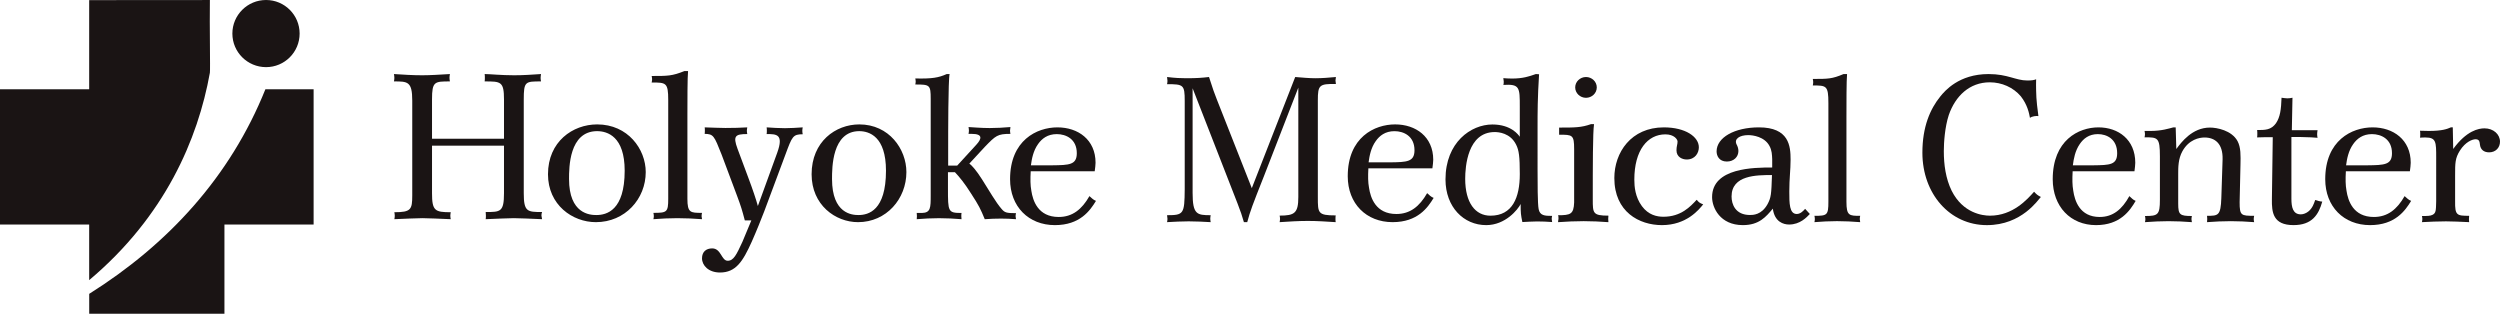 <svg fill="none" height="106" viewBox="0 0 844 106" width="844" xmlns="http://www.w3.org/2000/svg"><g fill="#1a1414"><path d="m30.107.041 40.75-.032c-.13 8.412.17 23.601 0 24.554-4.021 22.402-15.176 48.521-40.75 70.008v-18.759h-30.107v-45.674h30.107z"/><path d="m90.902 30.138h14.975v45.674h-30.104v30.097h-45.652v-6.704c26.631-16.733 47.619-39.532 59.477-69.067z"/><path d="m89.819-0c6.262 0 11.335 5.072 11.335 11.332 0 6.262-5.073 11.335-11.335 11.335-6.266 0-11.37-5.072-11.37-11.335 0-6.259 5.104-11.332 11.37-11.332z"/><path d="m170.149 46.839v-13.203c0-6.151-1.054-6.151-6.532-6.151.071-.413.071-.829.071-1.245 0-.413 0-.829-.071-1.241 1.755 0 5.549.413 9.973.413 3.02 0 6.109-.208 9.058-.413-.071.482-.141.898-.141 1.31 0 .347.07.763.141 1.175-5.337 0-5.827 0-5.827 6.151v31.585c0 6.289 1.191 6.359 6.179 6.359-.141.416-.211.763-.211 1.175 0 0 .141.829.211 1.245-3.16-.139-7.867-.347-9.55-.347-1.477 0-6.25.208-9.481.347.071-.347.071-.759.071-1.245 0-.482-.071-.898-.071-1.175 4.985 0 6.18 0 6.18-6.359v-16.032h-24.298v16.032c0 5.946.983 6.428 6.32 6.428-.07.416-.14.832-.14 1.175 0 .416.07.829.14 1.175-3.23-.139-8.078-.347-9.55-.347-1.547 0-6.32.208-9.48.347.067-.347.137-.759.137-1.175 0-.343-.07-.759-.137-1.175 5.615 0 6.038-.898 6.038-5.665v-32.001c0-6.497-1.546-6.497-6.179-6.497.067-.413.141-.759.141-1.175 0-.412-.074-.898-.141-1.31 3.16.205 6.32.413 9.55.413 2.597 0 5.968-.208 9.34-.413-.071.482-.141.898-.141 1.241 0 .347.07.832.141 1.245-5.197 0-6.039 0-6.039 6.081v13.272z"/><path d="m192.109 60.437c0 11.758 7.032 12.161 9.207 12.161 3.482 0 9.575-1.538 9.575-14.965 0-11.554-5.802-13.36-9.356-13.36-9.426.067-9.426 12.358-9.426 16.165zm25.891-2.336c0 9.017-6.963 16.899-16.829 16.899-7.902 0-16.171-5.811-16.171-16.165 0-11.021 8.342-16.835 16.607-16.835 10.372 0 16.393 8.354 16.393 16.101z"/><path d="m232.068 67.111c0 4.75 1.03 4.75 4.932 4.75-.074.345-.148.691-.148 1.105 0 .204.074.618.148 1.033-2.798-.207-5.593-.345-8.317-.345-2.721 0-5.372.138-8.096.345.077-.345.148-.691.148-1.033 0-.414-.071-.76-.148-1.105 4.563 0 5.006-.204 5.006-4.75v-33.331c0-5.925-.738-5.925-5.593-5.925.074-.342.148-.757.148-1.102 0-.342-.074-.757-.148-1.099 5.445 0 6.918 0 11.038-1.655h1.251c-.221 1.997-.221 10.33-.221 14.876z"/><path d="m243.608 52.173c-2.544-6.434-2.752-6.914-5.71-6.983.065-.408.065-.752.065-1.16 0-.343 0-.755-.065-1.03 2.82.069 4.816.206 7.019.206 2.617 0 5.161-.069 7.364-.206-.069.412-.138.824-.138 1.167 0 .34.069.752.138 1.092-4.064 0-4.886.618-3.304 4.93l3.645 9.784c1.516 4.037 2.686 7.529 3.235 9.582l6.539-18c2.272-6.296-.272-6.296-3.58-6.296.073-.34.073-.752.073-1.092 0-.412 0-.755-.073-1.167 2.068.137 4.133.275 6.197.275 1.858 0 3.922-.137 5.987-.275-.069.412-.138.755-.138 1.167 0 .409.069.817.138 1.16-3.304 0-3.577.752-5.783 6.708l-7.226 19.366c-1.032 2.671-2.613 6.639-4.198 10.196-3.028 6.708-5.369 10.402-10.737 10.402-3.853 0-6.056-2.393-6.056-4.789 0-2.19 1.378-3.354 3.442-3.354 3.028 0 3.097 4.175 5.231 4.175 1.999 0 2.958-2.053 4.957-6.365l3.025-7.254h-2.203c-.96-3.625-1.236-4.583-2.613-8.281z"/><path d="m280.893 60.437c0 11.758 6.819 12.161 8.929 12.161 3.376 0 9.285-1.538 9.285-14.965 0-11.554-5.627-13.36-9.073-13.36-9.141.067-9.141 12.358-9.141 16.165zm25.107-2.336c0 9.017-6.752 16.899-16.319 16.899-7.662 0-15.681-5.811-15.681-16.165 0-11.021 8.089-16.835 16.104-16.835 10.058 0 15.896 8.354 15.896 16.101z"/><path d="m320.1 55.903h3.053l6.453-7.048c1.873-2.033 2.221-3.658-1.528-3.658h-1.107c.07-.343.139-.748.139-1.088 0-.405-.069-.813-.139-1.217 1.246.065 4.302.337 7.146.337 2.29 0 4.65-.136 7.007-.337-.07.472-.139.949-.139 1.217 0 .34.069.745.139 1.088-4.368 0-4.925.54-8.671 4.403l-5.203 5.627c.762.541 2.286 2.166 4.298 5.351 2.43 3.797 4.581 7.66 6.593 9.964 1.041 1.22 1.598 1.421 4.859 1.421-.07.34-.139.68-.139 1.02 0 .201.069.609.139 1.016-1.737-.136-3.401-.204-5.068-.204-1.803 0-3.606.068-5.479.204-1.458-3.526-1.942-4.542-4.58-8.608-2.221-3.526-3.885-5.559-5.483-7.252h-2.359v5.423c0 7.928 0 8.333 4.58 8.333-.069.408-.069.748-.069 1.088 0 .337.069.745.069 1.016-2.569-.204-5.064-.34-7.633-.34-2.496 0-4.995.136-7.491.34 0-.34.066-.68.066-1.016 0-.34-.066-.748-.066-1.088h1.734c2.983-.065 2.983-1.761 2.983-5.963v-32.528c0-4.746-.279-4.882-5.204-4.882.07-.269.139-.676.139-.949 0-.405-.069-.745-.139-1.085 5.688.136 7.908-.269 10.613-1.489h.974c-.487 1.965-.487 20.534-.487 24.328z"/><path d="m469.217 54.809c5.758-.067 8.315-.135 8.315-4.091 0-4.761-3.623-6.436-6.754-6.436-3.123 0-5.045 1.541-6.322 3.351-1.636 2.281-2.132 5.03-2.417 7.177zm-7.253 2.012c-.139 2.682-.139 4.63.217 6.574.496 3.284 2.2 8.852 9.239 8.852 4.621 0 7.82-2.547 10.38-7.042.71.602 1.28 1.275 2.2 1.608-1.99 3.287-5.398 8.186-13.86 8.186-8.882 0-15.14-6.241-15.14-15.497 0-13.146 9.028-17.503 15.996-17.503 6.964 0 12.865 4.155 12.865 11.938 0 .737-.143 1.81-.285 2.884z"/><path d="m437.259 26c2.455.208 4.906.413 6.798.413 2.385 0 4.699-.205 6.943-.413 0 .413-.141.829-.141 1.175 0 .413.141.759.141 1.175-5.61-.069-6.098.347-6.098 5.53v32.691c0 5.388 0 6.151 6.028 6.151-.071.413-.071.829-.071 1.245 0 .343 0 .69.071 1.033-3.155-.205-6.31-.413-9.394-.413-3.225 0-6.38.208-9.535.413.071-.413.137-.759.137-1.103 0-.416-.066-.763-.137-1.106 5.047 0 6.31-.832 6.31-6.289v-36.91l-11.568 29.789c-3.995 10.093-4.628 11.75-5.68 15.619h-1.122c-.422-1.588-1.262-4.077-2.173-6.359l-15.144-38.842v35.319c0 7.326 1.473 7.534 6.102 7.534-.074.416-.141.829-.141 1.175 0 .343.067.759.141 1.172-2.526-.135-4.98-.274-7.435-.274-2.381 0-4.836.139-7.291.274.07-.343.141-.759.141-1.103 0-.277-.071-.763-.141-1.245 5.61 0 5.891-.416 5.961-8.709v-29.858c0-5.461-.422-5.665-5.961-5.665.07-.347.141-.763.141-1.106 0-.277-.071-.763-.141-1.314 2.807.347 4.628.413 6.45.413 3.647 0 5.258-.135 7.713-.413 1.333 4.147 1.822 5.53 2.596 7.465l11.848 30.063z"/><path d="m355.215 55.81c5.758-.067 8.314-.135 8.314-4.092 0-4.761-3.622-6.441-6.753-6.441-3.123 0-5.045 1.544-6.321 3.355-1.636 2.281-2.132 5.031-2.417 7.177zm-7.248 2.012c-.143 2.682-.143 4.627.213 6.572.496 3.288 2.2 8.857 9.238 8.857 4.621 0 7.819-2.551 10.375-7.043.713.602 1.28 1.275 2.207 1.609-1.993 3.288-5.405 8.184-13.862 8.184-8.881 0-15.138-6.239-15.138-15.496 0-13.147 9.027-17.504 15.99-17.504 6.967 0 12.867 4.156 12.867 11.939 0 .737-.142 1.81-.285 2.884z"/><path d="m494.65 60.361c0 8.096 3.398 12.456 8.533 12.456 7.444 0 9.902-6.155 9.902-14.049 0-5.881-.29-8.026-1.229-9.894-1.954-4.013-6.001-4.291-7.23-4.291-9.182 0-9.976 11.695-9.976 15.778zm24.433-3.045c0 4.082 0 11.487.363 13.286.431 2.149 1.95 2.288 4.554 2.288-.073.344-.145.621-.145.969 0 .135.072.621.145 1.104-1.664-.135-3.398-.205-5.062-.205-1.661 0-3.325.139-4.99.205-.504-2.42-.576-3.045-.576-6.089-.939 1.868-5.131 7.127-11.636 7.127-7.59 0-13.736-6.086-13.736-15.431 0-12.525 8.601-18.545 15.832-18.545 6.36 0 8.818 3.527 9.253 4.152v-10.105c0-6.575 0-7.748-5.566-7.405.145-.274.145-.76.145-1.177 0-.413-.145-.83-.145-1.107.867.069 1.734.139 2.963.139 3.543 0 5.711-.691 8.024-1.52l1.085.069c-.508 7.887-.508 13.216-.508 17.507z"/><path d="m531.787 29.508c0-1.926 1.645-3.508 3.645-3.508 1.928 0 3.641 1.516 3.641 3.508 0 1.996-1.713 3.511-3.641 3.511-2 0-3.645-1.585-3.645-3.511zm-.358 20.853c0-4.885-.57-4.885-5.071-4.885v-2.406c5.286 0 7.501 0 10.787-1.17h.999c-.426 2.821-.426 14.245-.426 25.392 0 4.678 0 5.507 5.282 5.507 0 .345-.068.687-.068 1.101 0 .345.068.687.068 1.101-2.784-.207-5.569-.342-8.353-.342-2.86 0-5.716.135-8.647.342 0-.276.072-.691.143-1.101 0-.483 0-.963-.143-1.239 4.214 0 5.286-.342 5.429-4.333z"/><path d="m561.724 43c7.26 0 11.808 3.166 11.808 6.733 0 1.885-1.248 4.112-4.107 4.112-1.468 0-3.447-.811-3.447-3.101 0-1.412.364-1.949.364-2.959 0-.743-1.17-2.426-4.103-2.426-6.016 0-10.491 5.321-10.491 15.287 0 2.422.295 5.858 2.565 8.956 2.201 2.963 4.99 3.571 7.264 3.571 5.942 0 9.096-3.436 11.223-5.726.805.943 1.026 1.078 2.2 1.547-1.468 1.821-5.648 7.007-13.935 7.007-7.631 0-16.065-4.446-16.065-15.895 0-8.622 5.648-17.105 16.724-17.105z"/><path d="m584.574 66.343c0 2.615 1.3 6.239 6.208 6.239 1.011 0 3.901 0 5.922-3.624 1.228-2.278 1.3-3.355 1.518-9.859-5.202 0-13.648 0-13.648 7.245zm13.72-12.612c-.072-1.407-.072-2.951-.942-4.492-1.659-3.089-5.559-3.624-7.146-3.624-2.89 0-4.911 1.275-3.901 3.22.29.538.58 1.272.58 2.147 0 2.009-1.59 3.553-3.901 3.553-2.673 0-3.463-2.012-3.463-3.419 0-4.697 6.063-8.116 14.293-8.116 10.181 0 10.688 6.303 10.688 10.865 0 3.557-.434 6.239-.434 10.798 0 3.957 0 7.581 2.528 7.581 1.228 0 2.238-1.073 2.814-1.743l1.59 1.743c-1.083 1.141-3.321 3.557-7.005 3.557-1.876 0-4.911-.872-5.487-5.367-2.307 2.749-4.618 5.566-10.109 5.566-7.722 0-10.399-5.902-10.399-9.456 0-9.93 14.155-9.997 20.294-9.997z"/><path d="m623.358 68.114c0 4.75.969 4.75 4.642 4.75-.069.345-.139.688-.139 1.102 0 .207.07.622.139 1.033-2.634-.204-5.264-.342-7.828-.342s-5.055.138-7.62.342c.07-.342.139-.688.139-1.033 0-.415-.069-.757-.139-1.102 4.295 0 4.712-.204 4.712-4.75v-33.337c0-5.922-.695-5.922-5.264-5.922.069-.342.139-.757.139-1.102 0-.342-.07-.757-.139-1.102 5.125 0 6.511 0 10.389-1.651h1.178c-.209 1.997-.209 10.33-.209 14.877z"/><path d="m678.841 26.087c1.951.542 3.619 1.087 5.566 1.087 1.602 0 2.297-.136 2.991-.409-.07 1.291 0 2.514 0 3.87 0 2.855.559 7.133.768 8.557-.628-.136-2.296.068-2.851.613-.279-1.564-.838-4.415-3.064-7.266-2.572-3.056-6.47-4.752-10.505-4.752-6.815 0-11.617 4.616-13.844 11.068-1.322 4.071-1.668 9.235-1.668 12.155 0 4.548.625 9.235 2.642 13.378 3.828 7.607 10.435 8.421 12.94 8.421 7.723 0 12.591-5.502 14.888-8.08.834.882 1.113 1.155 2.296 1.765-.904.882-6.4 9.508-18.227 9.508-12.522 0-21.773-10.595-21.773-24.449 0-8.69 2.572-14.737 6.121-19.08 1.459-1.765 6.191-7.471 16.21-7.471 3.267 0 5.563.542 7.51 1.087z"/><path d="m706.726 55.81c5.557-.067 8.029-.135 8.029-4.092 0-4.761-3.498-6.441-6.521-6.441-3.016 0-4.871 1.544-6.104 3.355-1.58 2.281-2.059 5.031-2.334 7.177zm-7.002 2.012c-.135 2.682-.135 4.627.21 6.572.478 3.288 2.124 8.857 8.92 8.857 4.462 0 7.55-2.551 10.018-7.043.689.602 1.236 1.275 2.128 1.609-1.921 3.288-5.216 8.184-13.382 8.184-8.579 0-14.618-6.239-14.618-15.496 0-13.147 8.717-17.504 15.444-17.504 6.724 0 12.422 4.156 12.422 11.939 0 .737-.138 1.81-.276 2.884z"/><path d="m729.183 52.794c0-6.438-.709-6.438-5.183-6.438.071-.337.142-.673.142-1.077 0-.333-.071-.67-.142-1.07h1.988c3.765 0 6.177-.808 7.741-1.208h.784l.21 7.31c1.635-2.215 5.326-7.243 11.364-7.243 2.341 0 7.314.936 9.302 4.56 1.137 2.147 1.065 4.833.994 8.05l-.285 12.614c0 4.496.499 4.564 4.902 4.564-.071.401-.142.737-.142 1.074 0 .333.071.737.142 1.07-2.629-.199-5.255-.333-7.884-.333-2.697 0-5.397.135-8.023.333 0-.401.068-.737.068-1.07 0-.337-.068-.74-.068-1.074 3.762 0 4.614 0 4.828-5.974l.424-13.082c.142-5.368-2.626-7.381-6.107-7.381-1.774 0-5.254.673-7.456 4.631-1.421 2.548-1.421 5.435-1.421 7.647v10.063c0 3.759.57 4.16 4.62 4.16-.074.337-.142.74-.142 1.074 0 .202.068.606.142 1.006-2.632-.199-5.258-.333-7.883-.333-2.63 0-5.259.135-7.956.333.072-.333.143-.67.143-1.006 0-.401-.071-.737-.143-1.074 4.332 0 5.041-.333 5.041-5.436z"/><path d="m773.579 67.118c0 2.825.508 5.249 3.183 5.249.868 0 1.88-.405 2.675-1.077 1.307-1.144 1.739-2.559 2.175-3.771.653.203 1.735.54 2.388.54-1.23 4.442-3.474 7.94-9.699 7.94-6.947 0-7.379-4.304-7.306-8.75l.29-20.926c-2.824 0-3.546 0-5.285.068.073-.402.073-.807.073-1.212 0-.402 0-.807-.073-1.276 2.751 0 4.704 0 6.37-2.289 1.445-2.154 1.735-4.713 1.88-8.615.65.068 1.304.203 1.953.203.581 0 1.158-.068 1.739-.203l-.218 10.968h8.683c-.073.473-.142.945-.142 1.347 0 .473.069.874.142 1.212-1.663-.135-2.316-.203-5.859-.27h-2.969z"/><path d="m799.217 55.81c5.755-.067 8.315-.135 8.315-4.092 0-4.761-3.623-6.441-6.754-6.441-3.123 0-5.045 1.544-6.322 3.355-1.636 2.281-2.132 5.031-2.417 7.177zm-7.253 2.012c-.139 2.682-.139 4.627.217 6.572.496 3.288 2.2 8.857 9.239 8.857 4.621 0 7.82-2.551 10.376-7.043.714.602 1.28 1.275 2.204 1.609-1.99 3.288-5.402 8.184-13.86 8.184-8.882 0-15.14-6.239-15.14-15.496 0-13.147 9.028-17.504 15.996-17.504 6.964 0 12.865 4.156 12.865 11.939 0 .737-.143 1.81-.285 2.884z"/><path d="m822.457 53.175c0-5.219 0-6.76-3.591-6.76-.645 0-1.218 0-1.866.064.072-.4.072-.736.072-1.135 0-.403 0-.803-.072-1.206 1.149 0 1.938.067 2.946.067 4.593 0 6.246-.668 7.467-1.206h.645l.144 7.297c4.524-6.226 8.616-6.965 10.557-6.965 3.087 0 5.241 2.079 5.241 4.49 0 2.005-1.437 3.613-3.663 3.613-1.794 0-2.874-.937-3.087-2.475-.144-1.139-.216-1.944-1.509-1.944-1.005 0-3.375.806-5.313 3.882-1.581 2.546-1.581 4.151-1.581 8.369v8.637c-.072 4.819.576 4.953 4.74 4.953 0 .403-.072.735-.072 1.138 0 .333.072.668.072 1.004-2.874-.134-5.742-.269-7.827-.269-2.727 0-5.385.134-8.112.269.072-.336.144-.735.144-1.071 0-.336-.072-.668-.144-1.004 1.866 0 2.799 0 3.588-.403 1.149-.605 1.149-1.404 1.221-4.55z"/></g></svg>